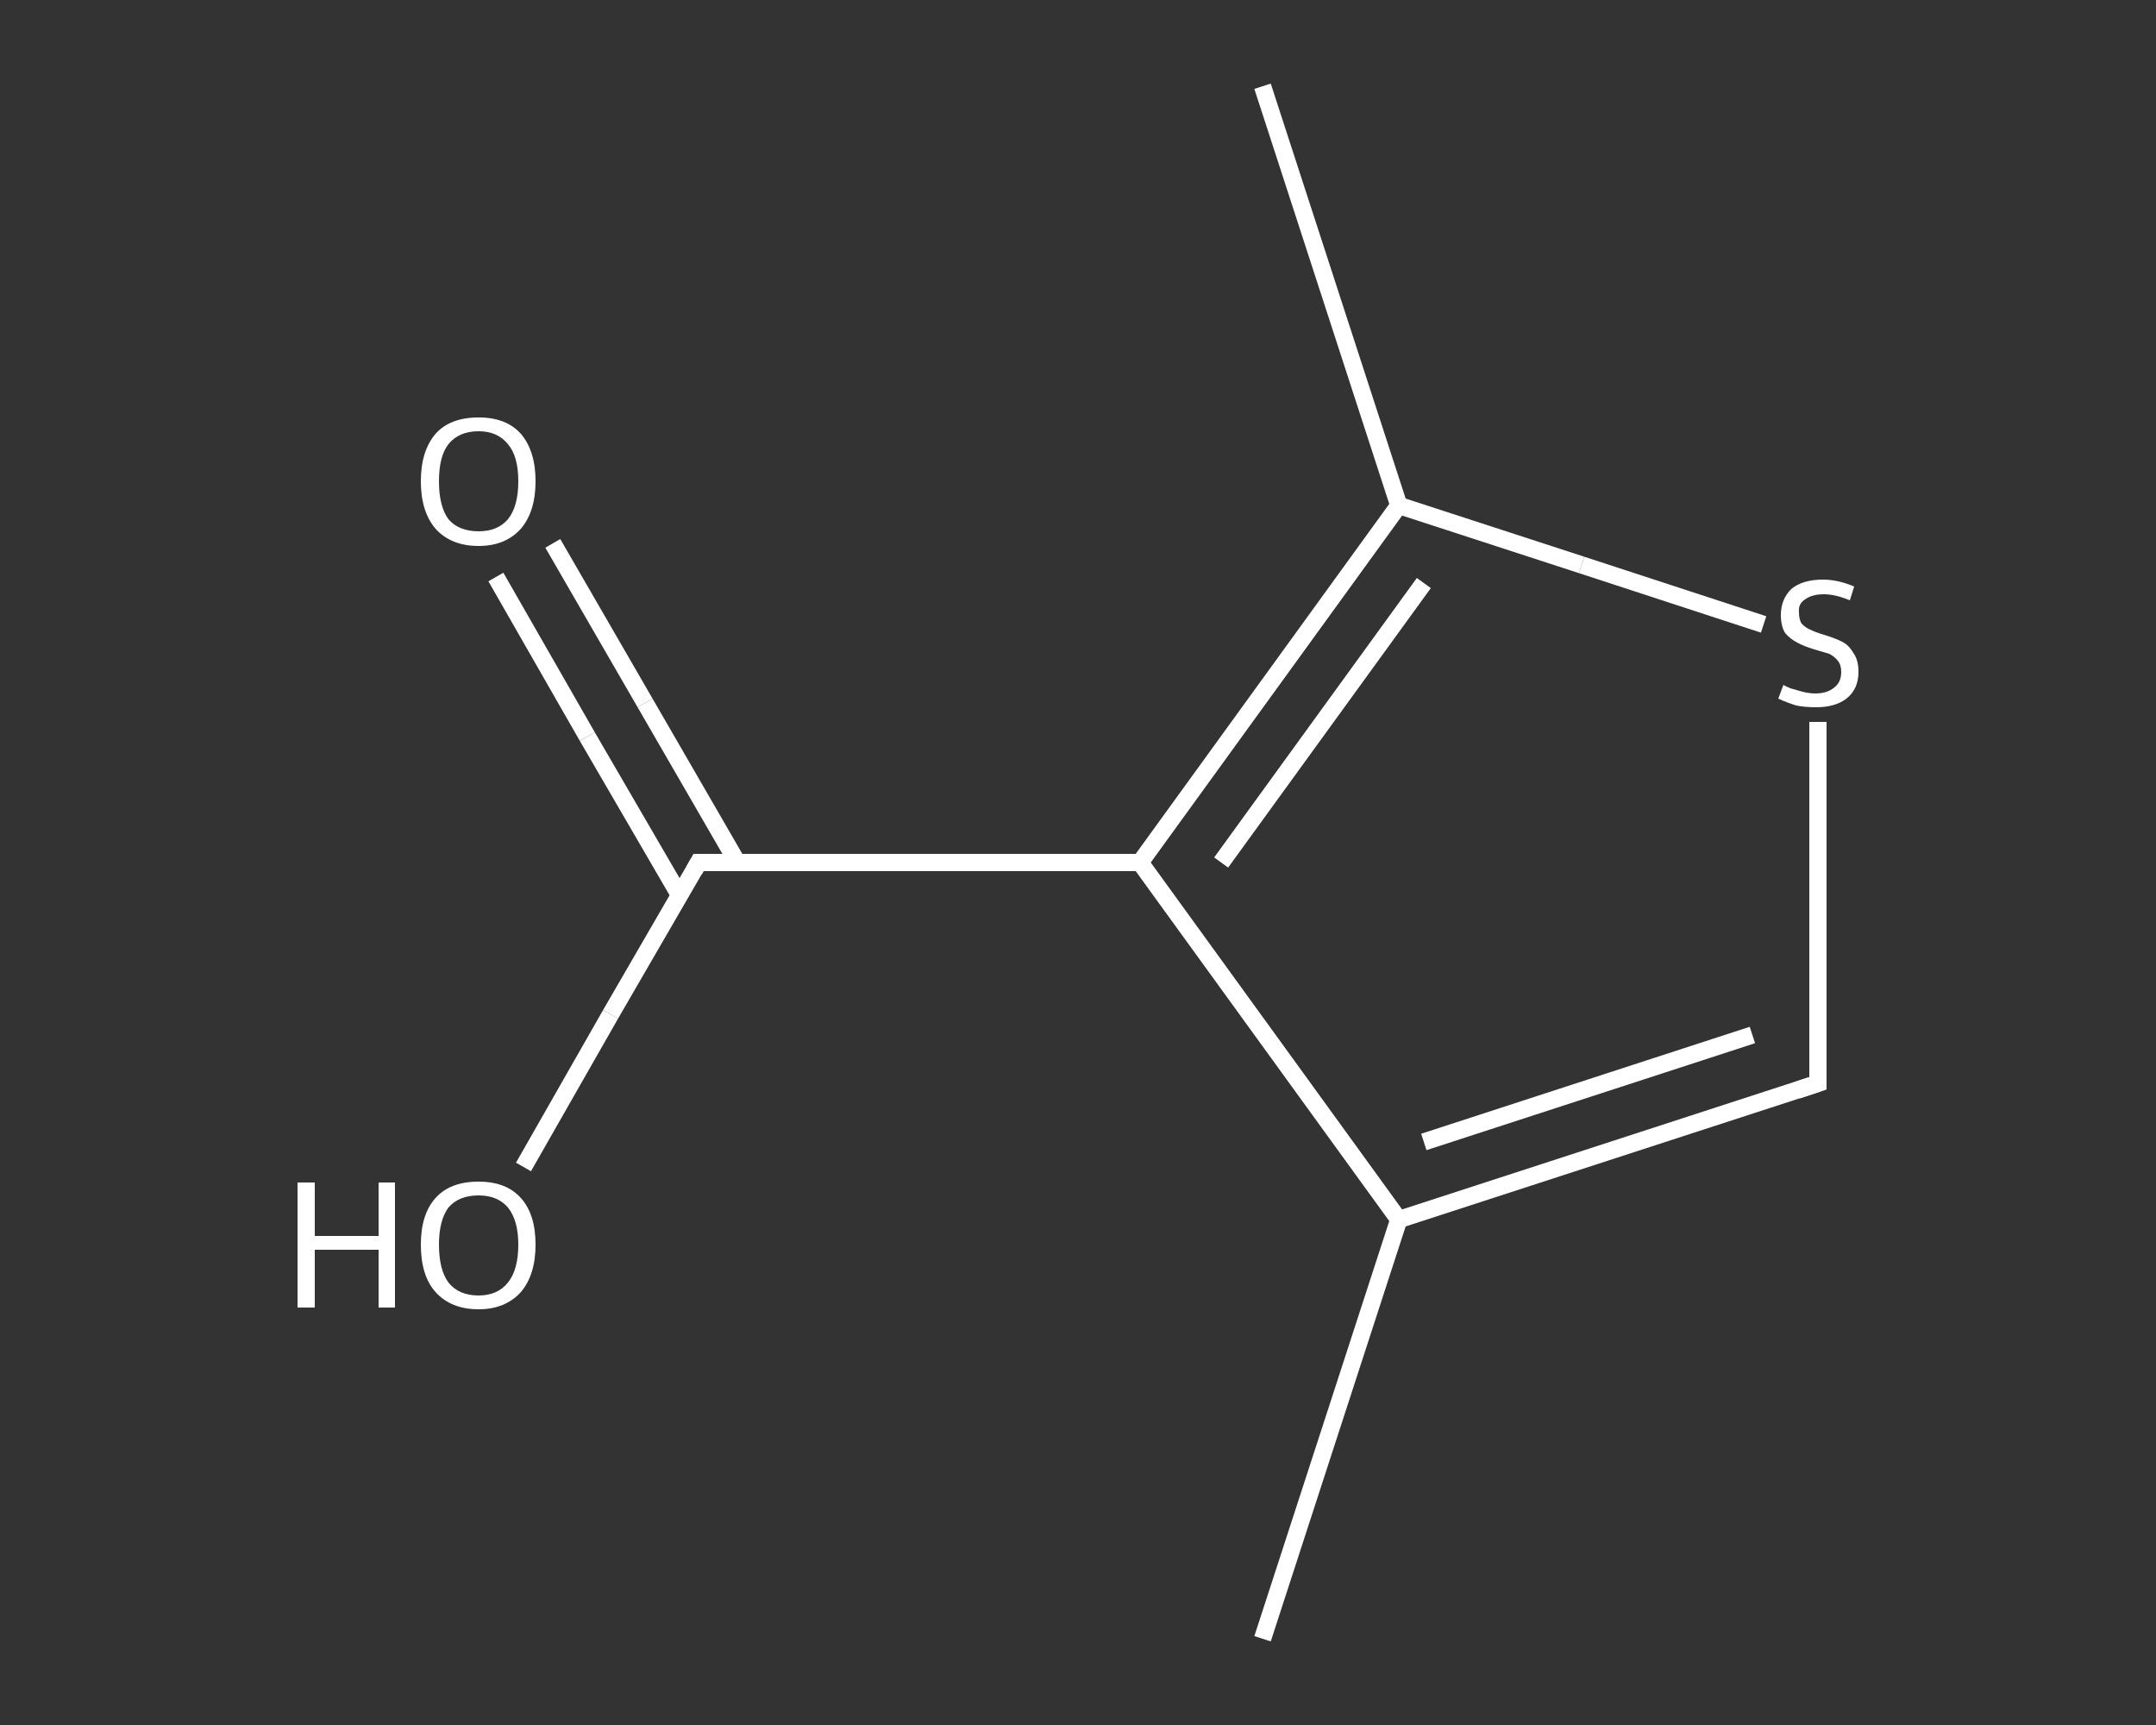 <?xml version='1.0' encoding='iso-8859-1'?>
<svg version='1.1' baseProfile='full'
              xmlns='http://www.w3.org/2000/svg'
                      xmlns:rdkit='http://www.rdkit.org/xml'
                      xmlns:xlink='http://www.w3.org/1999/xlink'
                  xml:space='preserve'
width='250px' height='200px' viewBox='0 0 250 200'>
<rect x="0" y="0" width="250" height="200" fill="#333333" stroke="none"/>
<!-- END OF HEADER -->
<rect style='opacity:1.0;fill:transparent;stroke:none' width='250.0' height='200.0' x='0.0' y='0.0'> </rect>
<path class='bond-0 atom-0 atom-1' d='M 146.4,190.0 L 162.2,141.4' style='fill:none;fill-rule:evenodd;stroke:#FFFFFF;stroke-width:2.0px;stroke-linecap:butt;stroke-linejoin:miter;stroke-opacity:1' />
<path class='bond-1 atom-1 atom-2' d='M 162.2,141.4 L 210.8,125.6' style='fill:none;fill-rule:evenodd;stroke:#FFFFFF;stroke-width:2.0px;stroke-linecap:butt;stroke-linejoin:miter;stroke-opacity:1' />
<path class='bond-1 atom-1 atom-2' d='M 165.1,132.4 L 203.2,120.0' style='fill:none;fill-rule:evenodd;stroke:#FFFFFF;stroke-width:2.0px;stroke-linecap:butt;stroke-linejoin:miter;stroke-opacity:1' />
<path class='bond-2 atom-2 atom-3' d='M 210.8,125.6 L 210.8,104.6' style='fill:none;fill-rule:evenodd;stroke:#FFFFFF;stroke-width:2.0px;stroke-linecap:butt;stroke-linejoin:miter;stroke-opacity:1' />
<path class='bond-2 atom-2 atom-3' d='M 210.8,104.6 L 210.8,83.7' style='fill:none;fill-rule:evenodd;stroke:#FFFFFF;stroke-width:2.0px;stroke-linecap:butt;stroke-linejoin:miter;stroke-opacity:1' />
<path class='bond-3 atom-3 atom-4' d='M 204.5,72.4 L 183.4,65.5' style='fill:none;fill-rule:evenodd;stroke:#FFFFFF;stroke-width:2.0px;stroke-linecap:butt;stroke-linejoin:miter;stroke-opacity:1' />
<path class='bond-3 atom-3 atom-4' d='M 183.4,65.5 L 162.2,58.6' style='fill:none;fill-rule:evenodd;stroke:#FFFFFF;stroke-width:2.0px;stroke-linecap:butt;stroke-linejoin:miter;stroke-opacity:1' />
<path class='bond-4 atom-4 atom-5' d='M 162.2,58.6 L 146.4,10.0' style='fill:none;fill-rule:evenodd;stroke:#FFFFFF;stroke-width:2.0px;stroke-linecap:butt;stroke-linejoin:miter;stroke-opacity:1' />
<path class='bond-5 atom-4 atom-6' d='M 162.2,58.6 L 132.2,100.0' style='fill:none;fill-rule:evenodd;stroke:#FFFFFF;stroke-width:2.0px;stroke-linecap:butt;stroke-linejoin:miter;stroke-opacity:1' />
<path class='bond-5 atom-4 atom-6' d='M 165.1,67.6 L 141.6,100.0' style='fill:none;fill-rule:evenodd;stroke:#FFFFFF;stroke-width:2.0px;stroke-linecap:butt;stroke-linejoin:miter;stroke-opacity:1' />
<path class='bond-6 atom-6 atom-7' d='M 132.2,100.0 L 81.0,100.0' style='fill:none;fill-rule:evenodd;stroke:#FFFFFF;stroke-width:2.0px;stroke-linecap:butt;stroke-linejoin:miter;stroke-opacity:1' />
<path class='bond-7 atom-7 atom-8' d='M 85.5,100.0 L 74.8,81.5' style='fill:none;fill-rule:evenodd;stroke:#FFFFFF;stroke-width:2.0px;stroke-linecap:butt;stroke-linejoin:miter;stroke-opacity:1' />
<path class='bond-7 atom-7 atom-8' d='M 74.8,81.5 L 64.1,63.0' style='fill:none;fill-rule:evenodd;stroke:#FFFFFF;stroke-width:2.0px;stroke-linecap:butt;stroke-linejoin:miter;stroke-opacity:1' />
<path class='bond-7 atom-7 atom-8' d='M 78.8,103.8 L 68.1,85.4' style='fill:none;fill-rule:evenodd;stroke:#FFFFFF;stroke-width:2.0px;stroke-linecap:butt;stroke-linejoin:miter;stroke-opacity:1' />
<path class='bond-7 atom-7 atom-8' d='M 68.1,85.4 L 57.5,66.9' style='fill:none;fill-rule:evenodd;stroke:#FFFFFF;stroke-width:2.0px;stroke-linecap:butt;stroke-linejoin:miter;stroke-opacity:1' />
<path class='bond-8 atom-7 atom-9' d='M 81.0,100.0 L 70.8,117.6' style='fill:none;fill-rule:evenodd;stroke:#FFFFFF;stroke-width:2.0px;stroke-linecap:butt;stroke-linejoin:miter;stroke-opacity:1' />
<path class='bond-8 atom-7 atom-9' d='M 70.8,117.6 L 60.7,135.3' style='fill:none;fill-rule:evenodd;stroke:#FFFFFF;stroke-width:2.0px;stroke-linecap:butt;stroke-linejoin:miter;stroke-opacity:1' />
<path class='bond-9 atom-6 atom-1' d='M 132.2,100.0 L 162.2,141.4' style='fill:none;fill-rule:evenodd;stroke:#FFFFFF;stroke-width:2.0px;stroke-linecap:butt;stroke-linejoin:miter;stroke-opacity:1' />
<path d='M 208.4,126.4 L 210.8,125.6 L 210.8,124.5' style='fill:none;stroke:#FFFFFF;stroke-width:2.0px;stroke-linecap:butt;stroke-linejoin:miter;stroke-opacity:1;' />
<path d='M 83.6,100.0 L 81.0,100.0 L 80.5,100.9' style='fill:none;stroke:#FFFFFF;stroke-width:2.0px;stroke-linecap:butt;stroke-linejoin:miter;stroke-opacity:1;' />
<path class='atom-3' d='M 206.8 79.4
Q 206.9 79.5, 207.6 79.8
Q 208.3 80.0, 209.0 80.2
Q 209.8 80.4, 210.5 80.4
Q 211.9 80.4, 212.7 79.7
Q 213.5 79.1, 213.5 77.9
Q 213.5 77.1, 213.1 76.6
Q 212.7 76.1, 212.1 75.8
Q 211.4 75.6, 210.4 75.3
Q 209.1 74.9, 208.4 74.5
Q 207.6 74.1, 207.0 73.4
Q 206.5 72.6, 206.5 71.3
Q 206.5 69.5, 207.7 68.3
Q 209.0 67.2, 211.4 67.2
Q 213.1 67.2, 215.0 68.0
L 214.5 69.6
Q 212.8 68.9, 211.5 68.9
Q 210.1 68.9, 209.3 69.5
Q 208.5 70.0, 208.6 71.0
Q 208.6 71.8, 208.9 72.3
Q 209.4 72.8, 209.9 73.0
Q 210.5 73.3, 211.5 73.6
Q 212.8 74.0, 213.6 74.4
Q 214.4 74.8, 214.9 75.7
Q 215.5 76.5, 215.5 77.9
Q 215.5 79.9, 214.1 81.0
Q 212.8 82.0, 210.6 82.0
Q 209.3 82.0, 208.3 81.8
Q 207.3 81.5, 206.2 81.0
L 206.8 79.4
' fill='#FFFFFF'/>
<path class='atom-8' d='M 48.8 55.8
Q 48.8 52.3, 50.5 50.3
Q 52.2 48.4, 55.5 48.4
Q 58.7 48.4, 60.4 50.3
Q 62.1 52.3, 62.1 55.8
Q 62.1 59.3, 60.4 61.3
Q 58.6 63.3, 55.5 63.3
Q 52.3 63.3, 50.5 61.3
Q 48.8 59.3, 48.8 55.8
M 55.5 61.6
Q 57.7 61.6, 58.9 60.2
Q 60.1 58.7, 60.1 55.8
Q 60.1 52.9, 58.9 51.5
Q 57.7 50.0, 55.5 50.0
Q 53.2 50.0, 52.0 51.5
Q 50.9 52.9, 50.9 55.8
Q 50.9 58.7, 52.0 60.2
Q 53.2 61.6, 55.5 61.6
' fill='#FFFFFF'/>
<path class='atom-9' d='M 34.5 137.1
L 36.5 137.1
L 36.5 143.3
L 43.9 143.3
L 43.9 137.1
L 45.8 137.1
L 45.8 151.6
L 43.9 151.6
L 43.9 144.9
L 36.5 144.9
L 36.5 151.6
L 34.5 151.6
L 34.5 137.1
' fill='#FFFFFF'/>
<path class='atom-9' d='M 48.8 144.3
Q 48.8 140.8, 50.5 138.9
Q 52.2 137.0, 55.5 137.0
Q 58.7 137.0, 60.4 138.9
Q 62.1 140.8, 62.1 144.3
Q 62.1 147.8, 60.4 149.8
Q 58.6 151.8, 55.5 151.8
Q 52.3 151.8, 50.5 149.8
Q 48.8 147.9, 48.8 144.3
M 55.5 150.2
Q 57.7 150.2, 58.9 148.7
Q 60.1 147.2, 60.1 144.3
Q 60.1 141.5, 58.9 140.0
Q 57.7 138.6, 55.5 138.6
Q 53.2 138.6, 52.0 140.0
Q 50.9 141.5, 50.9 144.3
Q 50.9 147.2, 52.0 148.7
Q 53.2 150.2, 55.5 150.2
' fill='#FFFFFF'/>
</svg>
